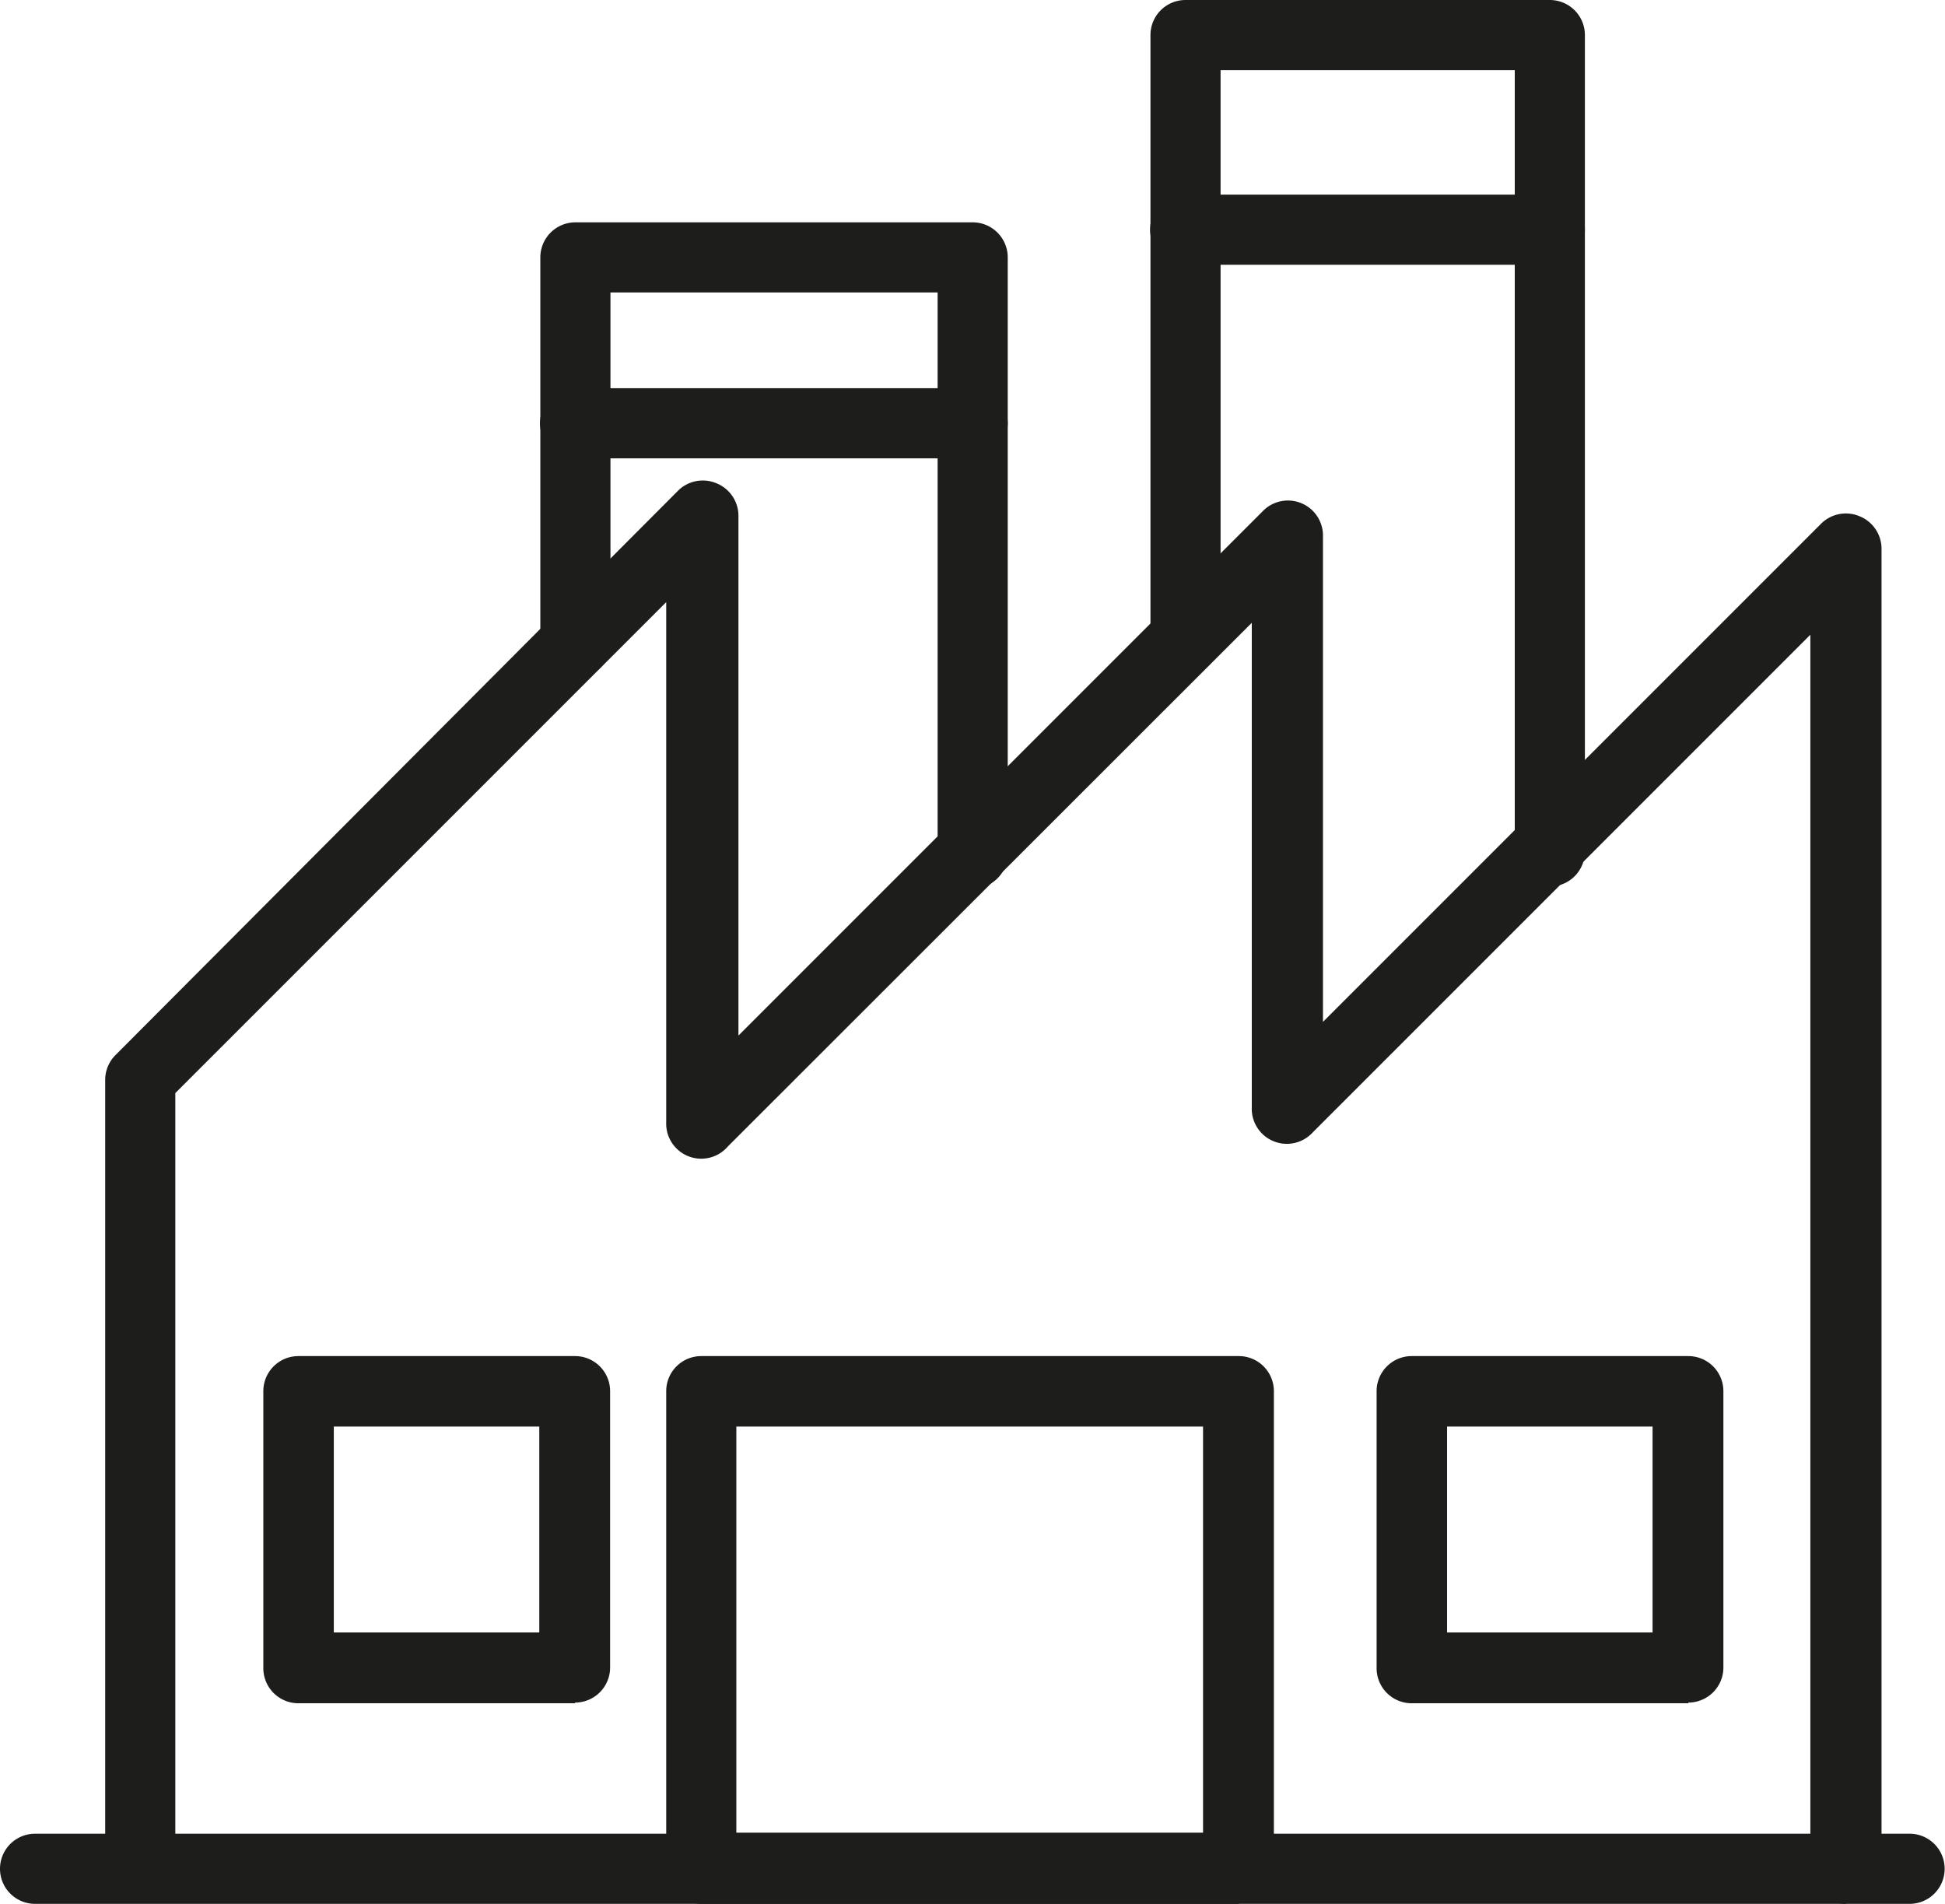 <svg xmlns="http://www.w3.org/2000/svg" viewBox="0 0 55.47 54.29"><defs><style>.cls-1{fill:#1d1d1b;}</style></defs><title>Fichier 16</title><g id="Calque_2" data-name="Calque 2"><g id="Calque_1-2" data-name="Calque 1"><path class="cls-1" d="M54.46,54.29H1a1,1,0,0,1,0-2H54.46a1,1,0,0,1,0,2"/><path class="cls-1" d="M52.63,54.29a1,1,0,0,1-1-1V18.1L37.43,32.3a1,1,0,0,1-1.73-.72V17.76L20.76,32.69A1,1,0,0,1,19,32V17.17l-14,14V53.27a1,1,0,1,1-2,0V30.79a1,1,0,0,1,.3-.71L19.33,14a1,1,0,0,1,1.1-.22,1,1,0,0,1,.63.94V29.53L36,14.59a1,1,0,0,1,1.73.72V29.14l14.2-14.2a1,1,0,0,1,1.1-.22,1,1,0,0,1,.63.94V53.27a1,1,0,0,1-1,1"/><path class="cls-1" d="M27.74,25.3a1,1,0,0,1-1-1V8.34H17.41v10a1,1,0,0,1-2,0v-11a1,1,0,0,1,1-1H27.74a1,1,0,0,1,1,1v17a1,1,0,0,1-1,1"/><path class="cls-1" d="M27.74,13.07H16.4a1,1,0,1,1,0-2H27.74a1,1,0,0,1,0,2"/><path class="cls-1" d="M44.2,25.3a1,1,0,0,1-1-1V2H34.81V18.22a1,1,0,0,1-2,0V1a1,1,0,0,1,1-1H44.2a1,1,0,0,1,1,1V24.28a1,1,0,0,1-1,1"/><path class="cls-1" d="M44.2,7.55H33.8a1,1,0,0,1,0-2H44.2a1,1,0,1,1,0,2"/><path class="cls-1" d="M35.33,54.29H20a1,1,0,0,1-1-1V39.67a1,1,0,0,1,1-1H35.33a1,1,0,0,1,1,1v13.6a1,1,0,0,1-1,1M21,52.26H34.31V40.68H21Z"/><path class="cls-1" d="M48.15,48.57H40.26a1,1,0,0,1-1-1V39.67a1,1,0,0,1,1-1h7.89a1,1,0,0,1,1,1v7.88a1,1,0,0,1-1,1m-6.88-2h5.86V40.68H41.27Z"/><path class="cls-1" d="M16.4,48.57H8.51a1,1,0,0,1-1-1V39.67a1,1,0,0,1,1-1H16.4a1,1,0,0,1,1,1v7.88a1,1,0,0,1-1,1m-6.88-2h5.86V40.68H9.52Z"/></g></g></svg>